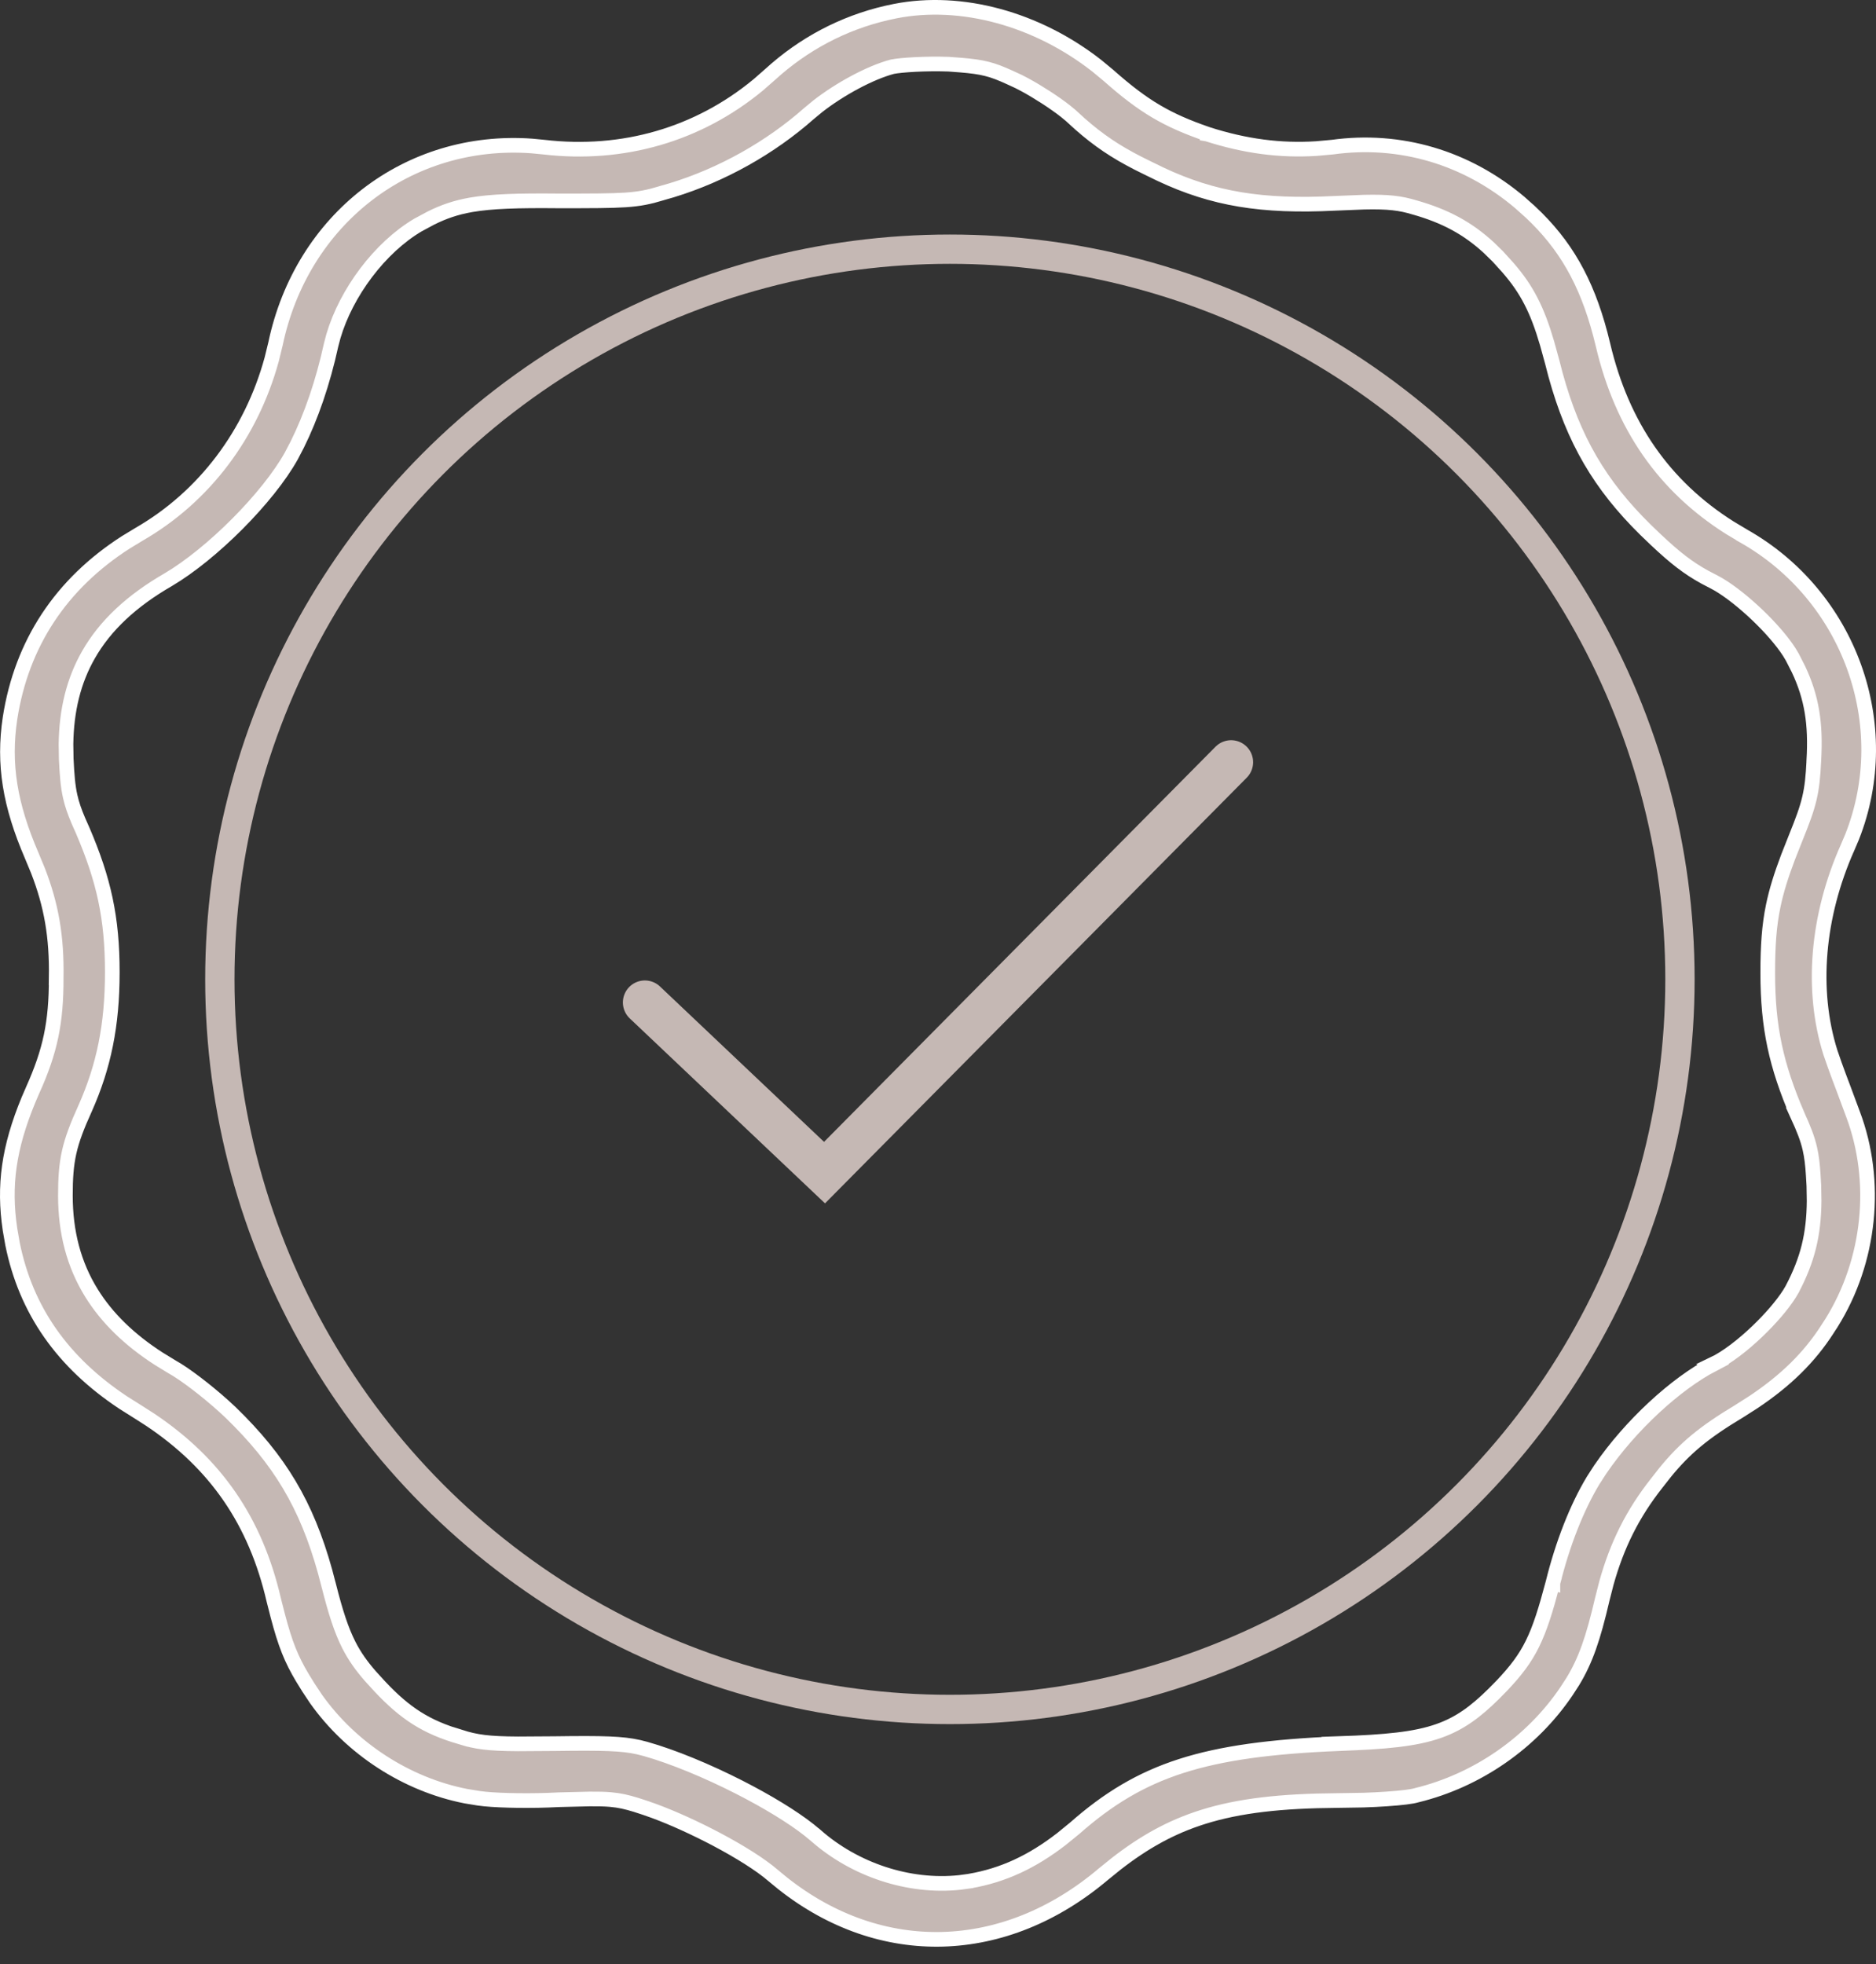 <svg width="64" height="67" viewBox="0 0 64 67" fill="none" xmlns="http://www.w3.org/2000/svg">
<rect x="0" y="0" width="64" height="67" fill="#333333" stroke="none"/>
<path d="M19.044 61.392L19.038 61.393C18.165 61.44 17.116 61.424 16.54 61.367L16.324 61.341L16.319 61.34L15.887 61.269C13.877 60.873 11.984 59.655 10.778 57.95L10.531 57.577L10.529 57.575L10.32 57.237C9.935 56.592 9.732 56.087 9.476 55.114L9.341 54.585C8.716 51.88 7.353 49.922 5.129 48.432L4.673 48.14L4.671 48.139L4.212 47.85C2.128 46.47 0.885 44.691 0.428 42.435L0.342 41.943L0.303 41.65C0.134 40.199 0.361 38.896 1.108 37.2L1.109 37.201C1.721 35.839 1.918 34.881 1.918 33.355H1.917C1.941 31.949 1.751 30.875 1.295 29.699L1.083 29.188C0.338 27.459 0.106 26.069 0.342 24.499C0.737 21.954 2.078 19.92 4.293 18.499L4.748 18.223C6.969 16.942 8.574 14.806 9.27 12.256L9.396 11.741L9.397 11.738C10.292 7.469 13.928 4.672 18.15 4.98L18.561 5.02H18.561C21.247 5.332 23.814 4.594 25.868 2.895L26.271 2.542C27.41 1.503 28.755 0.789 30.244 0.443L30.544 0.379C32.802 -0.063 35.378 0.646 37.416 2.242L37.816 2.573C39.032 3.651 39.82 4.101 41.181 4.573V4.574L41.187 4.575C42.472 4.988 43.678 5.147 44.911 5.068L45.441 5.02H45.446C47.764 4.699 50.035 5.37 51.852 6.911L52.21 7.231H52.211C53.392 8.339 54.114 9.583 54.595 11.4L54.688 11.771C55.337 14.527 56.773 16.587 59.014 18.003L59.473 18.277V18.278C63.097 20.32 64.691 24.734 63.185 28.547L63.029 28.914L63.028 28.915C61.991 31.249 61.773 33.768 62.443 35.898L62.589 36.319C62.671 36.552 62.787 36.858 62.901 37.16L63.211 37.995L63.213 38C64.078 40.291 63.809 43.006 62.477 45.135L62.344 45.339L62.342 45.344C61.723 46.306 60.921 47.092 59.82 47.827L59.331 48.139C58.123 48.863 57.476 49.406 56.81 50.222L56.522 50.589C55.694 51.636 55.165 52.706 54.805 53.994L54.66 54.562C54.354 55.879 54.095 56.64 53.652 57.366L53.45 57.677L53.449 57.679C52.264 59.443 50.391 60.736 48.336 61.236L48.329 61.238L48.321 61.24C48.177 61.285 47.814 61.331 47.31 61.365C47.064 61.382 46.792 61.396 46.507 61.405L45.629 61.419H45.627C43.718 61.433 42.279 61.589 41.038 61.98C39.948 62.322 39.022 62.842 38.068 63.586L37.658 63.918L37.656 63.919C34.276 66.787 30.05 66.898 26.696 64.24L26.374 63.975C25.945 63.603 25.22 63.152 24.433 62.736C23.74 62.371 22.985 62.024 22.315 61.776L22.033 61.677L22.032 61.676L21.695 61.566C21.384 61.471 21.138 61.413 20.83 61.386C20.631 61.368 20.406 61.364 20.12 61.366L19.044 61.392ZM32.349 2.189C31.581 2.162 30.746 2.216 30.447 2.275L30.432 2.279C29.681 2.479 28.647 3.04 27.895 3.627L27.591 3.879C26.295 5.025 24.647 5.963 22.913 6.491L22.565 6.591L22.559 6.594C21.706 6.852 21.312 6.853 19.052 6.853C17.657 6.839 16.769 6.867 16.076 6.986C15.548 7.078 15.137 7.222 14.706 7.436L14.264 7.673L14.26 7.675C12.957 8.446 11.814 9.976 11.374 11.469L11.296 11.766L11.295 11.77C11.014 13.058 10.61 14.218 10.142 15.162L9.938 15.553C9.546 16.257 8.871 17.093 8.101 17.867C7.331 18.64 6.481 19.336 5.746 19.77C4.499 20.49 3.593 21.326 3.017 22.337C2.511 23.223 2.267 24.227 2.251 25.379L2.259 25.881V25.883C2.286 26.438 2.314 26.81 2.394 27.166C2.454 27.435 2.542 27.688 2.675 28L2.823 28.334C3.541 30.011 3.831 31.306 3.831 33.166C3.831 34.978 3.539 36.38 2.904 37.809C2.631 38.41 2.46 38.856 2.359 39.305C2.259 39.755 2.231 40.197 2.231 40.787C2.232 42.034 2.519 43.139 3.123 44.112C3.651 44.962 4.412 45.701 5.411 46.346L5.854 46.617L5.859 46.62C6.31 46.868 7.059 47.447 7.634 47.965L7.868 48.182C9.538 49.802 10.456 51.32 11.092 53.612L11.215 54.082L11.216 54.083C11.447 54.995 11.643 55.607 11.903 56.118C12.101 56.505 12.331 56.826 12.632 57.172L12.957 57.528C13.825 58.452 14.541 58.912 15.699 59.251V59.25C16.239 59.422 16.657 59.48 17.673 59.486L18.919 59.478C20.609 59.455 21.229 59.474 21.784 59.599L22.021 59.659C22.963 59.925 24.134 60.412 25.216 60.963C26.165 61.447 27.03 61.971 27.606 62.426L27.835 62.616H27.836C29.157 63.778 30.997 64.398 32.74 64.214L33.087 64.167L33.088 64.166C34.226 63.968 35.209 63.509 36.218 62.728L36.652 62.374L36.655 62.372C37.8 61.361 38.909 60.688 40.295 60.242C41.687 59.795 43.369 59.573 45.666 59.478L45.665 59.477C47.262 59.423 48.282 59.33 49.089 59.044C49.807 58.79 50.343 58.389 50.962 57.778L51.232 57.504L51.234 57.502C51.705 57.004 52.021 56.597 52.28 56.071C52.536 55.552 52.731 54.927 52.976 54.004L52.734 53.94L52.977 54.004L52.977 54C53.306 52.664 53.795 51.42 54.352 50.498L54.594 50.123L54.595 50.122C55.634 48.604 57.178 47.197 58.437 46.541L58.435 46.54C58.904 46.318 59.467 45.88 59.959 45.408C60.393 44.992 60.795 44.531 61.046 44.137L61.144 43.972L61.145 43.968C61.664 42.98 61.88 42.116 61.889 40.964L61.88 40.451V40.449L61.858 40.073C61.836 39.725 61.805 39.454 61.745 39.19C61.665 38.836 61.534 38.506 61.316 38.03H61.317C60.598 36.351 60.307 35.056 60.307 33.193C60.307 32.252 60.354 31.573 60.495 30.895C60.601 30.385 60.761 29.871 60.999 29.241L61.265 28.568C61.495 27.999 61.638 27.616 61.727 27.236C61.818 26.854 61.853 26.483 61.88 25.938L61.879 25.936C61.952 24.692 61.81 23.794 61.357 22.832L61.144 22.414L61.046 22.25C60.795 21.857 60.392 21.4 59.962 20.988C59.531 20.576 59.052 20.188 58.637 19.941L58.463 19.845L58.46 19.844L58.161 19.688C57.589 19.373 57.149 19.032 56.487 18.408L56.136 18.071C54.593 16.553 53.682 15.017 53.068 12.787L52.95 12.332L52.949 12.329L52.778 11.709C52.609 11.132 52.438 10.675 52.227 10.268C52.016 9.857 51.767 9.503 51.445 9.131L51.099 8.749L51.097 8.747L50.789 8.446C50.066 7.782 49.306 7.375 48.274 7.08H48.273C47.773 6.928 47.367 6.877 46.533 6.896L45.535 6.936C43.05 7.061 41.385 6.787 39.594 5.945L39.233 5.769L39.227 5.767L38.826 5.568C38.058 5.176 37.478 4.787 36.847 4.231L36.525 3.938L36.518 3.932L36.343 3.788C35.964 3.491 35.428 3.146 34.976 2.899L34.757 2.785L34.752 2.782L34.435 2.636C34.145 2.504 33.917 2.413 33.666 2.35C33.416 2.286 33.146 2.251 32.77 2.22L32.356 2.189H32.349Z" fill="#C5B8B4" stroke="white" stroke-width="0.5"/>
<circle cx="32.406" cy="33.406" r="24.906" stroke="#C5B8B4"/>
<path d="M22 34.195L28.129 40L42 26" stroke="#C5B8B4" stroke-width="1.5" stroke-linecap="round"/>
</svg>
